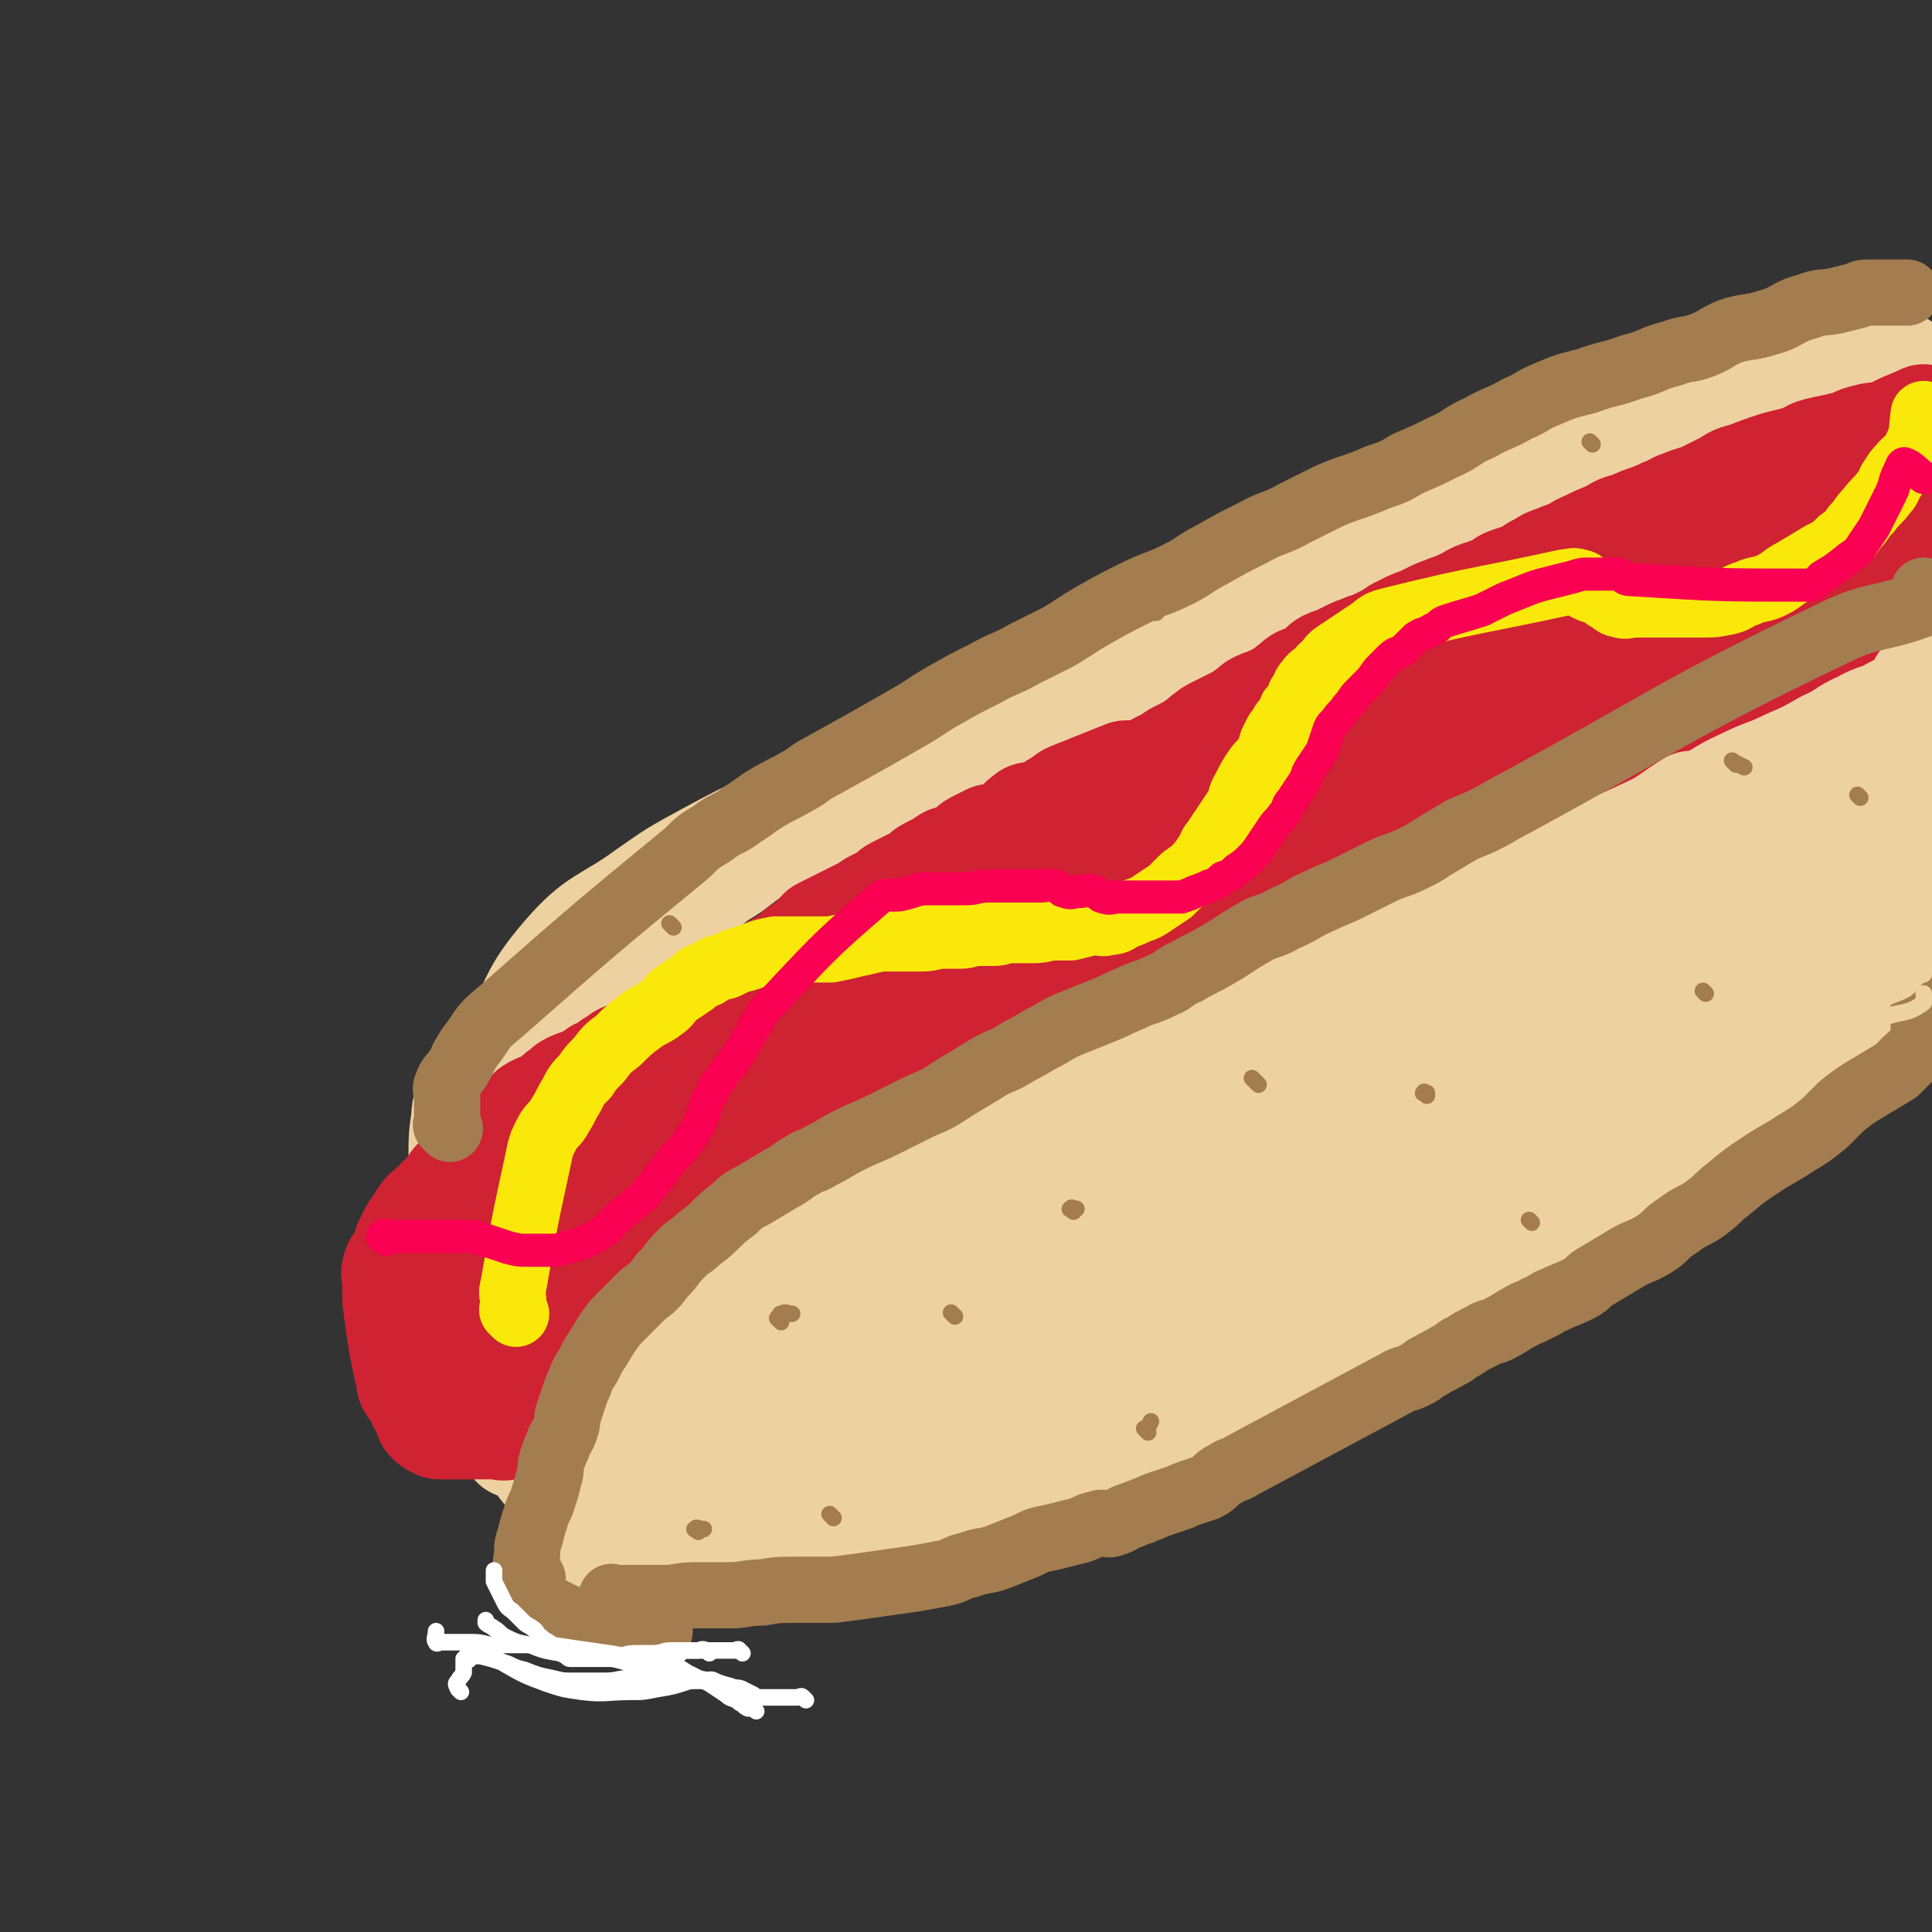 <svg viewBox='0 0 700 700' version='1.1' xmlns='http://www.w3.org/2000/svg' xmlns:xlink='http://www.w3.org/1999/xlink'><rect x="0" y="0" width="700" height="700" fill="#333333" stroke="none"/><g fill='none' stroke='rgb(238,209,160)' stroke-width='40' stroke-linecap='round' stroke-linejoin='round'><path d='M274,408c-1,-1 -1,-1 -1,-1 -1,-1 0,0 0,0 0,0 0,0 0,0 0,1 0,1 0,1 0,1 1,1 0,2 -1,1 -2,0 -3,2 -5,14 -5,15 -9,30 -2,9 -2,9 -4,19 -1,3 -1,3 -1,6 -1,3 0,4 -1,7 -1,3 -1,3 -2,6 0,2 0,3 0,5 0,4 0,4 0,8 0,4 -1,3 -1,7 0,3 0,4 0,7 0,5 0,5 -1,9 0,4 -1,4 -1,7 0,3 1,3 1,6 1,3 1,3 1,6 0,2 0,2 0,4 0,2 0,2 0,4 0,2 0,2 0,4 0,1 0,1 0,2 1,2 1,1 2,3 0,1 0,1 0,2 0,1 0,1 0,1 0,0 1,0 1,0 0,0 0,0 0,0 0,0 0,-1 0,-1 1,-2 1,-1 2,-3 '/><path d='M220,532c-1,-1 -1,-1 -1,-1 -1,-1 0,0 0,0 0,1 0,1 0,2 0,1 0,1 0,2 0,1 0,1 0,2 0,2 0,2 0,3 0,1 0,1 0,2 0,1 0,1 0,1 0,1 1,2 0,2 0,1 -1,0 -2,0 -1,0 -1,0 -2,0 -1,0 -1,0 -2,0 0,0 -1,0 -1,0 -5,-3 -5,-3 -9,-6 -1,-1 0,-1 0,-2 -1,-2 -1,-1 -3,-3 -1,-1 -1,-1 -2,-2 -2,-2 -1,-2 -3,-4 -1,-2 -2,-2 -3,-4 -1,-2 -1,-2 -2,-4 -1,-3 -2,-2 -3,-5 -1,-3 -1,-4 -2,-7 -1,-4 -2,-3 -3,-7 -2,-5 -1,-5 -3,-10 -1,-5 -2,-5 -3,-10 -3,-9 -3,-9 -5,-18 -2,-10 -1,-10 -2,-21 -1,-11 -1,-11 -1,-22 0,-8 0,-8 1,-15 0,-4 1,-4 2,-7 2,-6 2,-5 4,-11 '/><path d='M187,523c-1,-1 -1,-1 -1,-1 -4,-10 -4,-10 -7,-19 -1,-4 -1,-4 -2,-8 -3,-7 -3,-7 -6,-14 -1,-3 0,-3 -1,-6 -1,-4 -1,-3 -2,-7 -1,-4 -1,-5 -1,-9 0,-5 1,-5 2,-10 1,-3 1,-3 1,-7 0,-4 0,-4 0,-8 0,-4 0,-4 1,-7 0,-3 1,-2 1,-5 1,-3 0,-3 1,-6 1,-4 2,-4 3,-8 1,-3 1,-4 2,-7 1,-4 2,-4 3,-8 1,-4 1,-4 2,-8 1,-3 1,-3 3,-6 9,-16 7,-18 19,-32 12,-14 15,-12 30,-23 10,-7 10,-7 21,-13 13,-7 13,-7 26,-13 5,-3 5,-3 11,-5 17,-5 17,-4 34,-9 '/><path d='M193,496c-1,-1 -1,-1 -1,-1 -1,-1 -1,0 -2,0 -1,0 -1,0 -3,0 -1,0 -1,1 -2,0 -1,-1 -1,-2 -2,-4 -1,-4 -1,-4 -1,-8 1,-21 2,-21 4,-42 2,-13 1,-13 4,-25 1,-6 2,-6 5,-11 2,-4 2,-4 5,-8 2,-3 2,-3 4,-6 2,-3 1,-3 3,-6 1,-3 2,-2 3,-5 2,-3 2,-4 4,-7 9,-15 9,-15 19,-29 6,-8 7,-7 14,-15 2,-2 2,-3 4,-5 3,-3 3,-3 6,-5 5,-4 5,-3 10,-7 4,-3 4,-3 8,-6 4,-3 4,-2 8,-5 3,-2 3,-2 6,-4 3,-2 3,-2 6,-4 4,-2 4,-2 8,-4 5,-3 5,-3 11,-5 7,-3 8,-2 15,-5 7,-3 6,-3 13,-6 7,-3 7,-2 14,-5 8,-3 7,-3 15,-6 7,-3 7,-2 14,-5 7,-2 6,-3 13,-5 9,-3 10,-1 19,-4 7,-2 6,-3 13,-5 8,-2 8,0 16,-3 10,-3 10,-4 20,-9 '/><path d='M301,301c-1,-1 -1,-1 -1,-1 -1,-1 0,0 0,0 1,0 1,0 2,0 1,-1 1,-1 2,-2 2,-1 3,-1 5,-2 3,-1 3,-2 6,-3 4,-2 4,-2 9,-4 5,-2 5,-2 11,-4 4,-2 5,-1 9,-3 6,-2 6,-2 11,-5 5,-2 5,-2 10,-5 5,-2 5,-2 10,-5 4,-2 4,-3 8,-5 3,-2 4,-2 7,-4 4,-2 4,-2 8,-5 4,-3 4,-3 8,-6 3,-2 4,-1 7,-3 6,-3 5,-3 11,-6 3,-2 3,-1 6,-3 4,-2 4,-2 8,-4 5,-2 5,-2 10,-4 5,-2 5,-1 10,-4 4,-2 3,-3 7,-5 5,-3 5,-2 10,-4 6,-3 7,-2 13,-5 3,-1 3,-2 6,-3 4,-2 5,-1 9,-3 4,-2 4,-3 8,-4 4,-2 5,0 9,-2 3,-1 2,-2 5,-3 3,-2 3,-2 7,-4 3,-1 4,0 7,-2 4,-2 4,-3 8,-5 4,-2 4,-2 8,-4 3,-2 2,-2 5,-4 3,-2 3,-2 6,-4 2,-1 3,-1 5,-2 3,-1 3,-1 6,-3 2,-1 2,-1 4,-2 2,-1 2,-1 4,-2 2,-1 2,-2 4,-3 2,-1 2,0 4,-1 3,-1 3,-1 5,-2 14,-6 14,-7 28,-12 11,-4 12,-3 23,-7 2,-1 2,-2 4,-2 4,-1 4,1 8,0 4,-1 4,-2 8,-3 3,-1 3,0 6,0 2,0 2,0 3,0 2,0 2,0 3,0 2,0 2,0 3,0 2,0 2,0 3,0 2,1 1,1 3,2 2,1 2,1 4,2 2,1 3,0 3,2 1,6 0,7 0,13 '/></g>
<g fill='none' stroke='rgb(207,34,51)' stroke-width='40' stroke-linecap='round' stroke-linejoin='round'><path d='M216,495c-1,-1 -2,-1 -1,-1 0,-2 1,-2 2,-4 4,-10 2,-11 6,-21 9,-21 11,-20 21,-40 '/><path d='M221,516c-1,-1 -1,-1 -1,-1 -1,-1 0,0 0,0 -1,0 -1,0 -2,0 -1,0 -1,0 -2,0 -1,0 -1,0 -2,0 -1,-1 -1,-1 -2,-2 -2,-1 -2,-1 -4,-2 -2,-1 -1,-1 -3,-3 -1,-1 -1,-1 -3,-3 -1,-1 -2,-1 -3,-3 -1,-2 -2,-2 -2,-4 -1,-2 0,-2 0,-5 0,-2 0,-3 0,-5 0,-4 -1,-4 -1,-8 0,-5 0,-5 0,-10 0,-7 0,-7 1,-14 1,-5 2,-5 4,-10 3,-5 2,-6 6,-10 8,-7 9,-6 18,-12 '/><path d='M208,409c-1,-1 -1,-1 -1,-1 -1,-1 0,0 0,0 -1,1 -1,1 -2,2 -1,2 -2,1 -3,3 -1,2 -1,2 -2,4 -2,4 -2,3 -4,7 -2,4 -2,4 -3,8 -1,4 -1,4 -2,8 -1,3 -1,3 -1,6 -1,3 -1,3 -1,7 0,2 0,3 0,5 0,4 0,4 0,7 0,3 -1,3 0,5 0,2 1,1 2,3 1,2 1,2 2,4 1,2 1,2 2,3 1,2 1,2 3,3 2,2 2,2 4,3 1,1 2,1 3,2 2,1 1,2 3,2 2,1 2,0 4,0 2,0 2,0 3,0 3,0 3,0 5,0 5,0 5,1 9,1 '/><path d='M198,495c-1,-1 -1,-2 -1,-1 -1,0 0,1 0,2 0,0 0,1 0,1 0,1 0,1 0,2 0,1 0,1 0,2 0,0 0,0 0,0 2,0 2,0 3,0 2,0 2,0 4,0 1,0 1,0 2,0 2,0 2,0 3,0 1,0 0,1 1,1 1,0 2,0 3,0 2,0 2,0 4,0 3,0 3,0 5,0 5,0 5,0 9,-1 5,-1 6,-1 10,-4 7,-4 6,-5 12,-10 9,-7 9,-7 18,-15 '/><path d='M199,512c-1,-1 -1,-1 -1,-1 -1,-1 0,0 0,0 0,1 -1,1 0,2 1,1 1,1 3,1 2,0 3,0 5,0 5,0 5,0 9,-1 11,-2 11,-2 22,-5 11,-3 11,-3 21,-7 15,-5 15,-5 29,-11 9,-4 9,-4 17,-9 '/><path d='M234,514c-1,-1 -2,-1 -1,-1 1,-1 2,-1 4,-2 4,-1 3,-2 7,-3 5,-2 5,-2 11,-4 7,-3 7,-2 14,-5 7,-3 7,-4 14,-7 7,-4 8,-3 15,-7 12,-6 12,-6 24,-12 9,-5 10,-4 19,-9 9,-5 9,-5 18,-10 11,-6 11,-6 22,-12 11,-6 12,-6 23,-12 13,-7 12,-7 25,-14 11,-6 11,-5 22,-11 11,-5 11,-5 21,-11 '/><path d='M296,508c-1,-1 -1,-1 -1,-1 -1,-1 0,0 0,0 4,-3 5,-3 9,-6 5,-4 5,-5 10,-9 5,-4 6,-4 11,-8 6,-4 5,-5 11,-8 22,-12 22,-11 45,-22 8,-4 8,-4 16,-7 3,-2 4,-1 7,-3 4,-1 3,-2 7,-3 4,-2 5,-1 9,-3 4,-2 4,-3 8,-5 4,-3 5,-2 9,-5 18,-12 18,-12 36,-24 14,-9 13,-9 27,-18 5,-3 5,-3 10,-6 5,-3 5,-2 10,-5 6,-3 6,-4 12,-7 8,-4 9,-4 17,-8 7,-4 7,-4 14,-8 11,-6 11,-5 22,-11 9,-5 9,-6 18,-12 11,-7 11,-7 22,-13 10,-6 11,-6 21,-12 12,-7 12,-7 23,-14 '/><path d='M483,405c-1,-1 -1,-1 -1,-1 -1,-1 0,-1 0,-2 1,-1 1,-1 2,-2 2,-2 2,-2 5,-3 3,-2 3,-2 7,-4 7,-4 7,-3 14,-7 10,-5 10,-5 19,-11 9,-5 9,-5 17,-10 7,-4 7,-5 14,-9 9,-6 9,-5 18,-11 9,-5 8,-6 17,-11 9,-5 9,-5 19,-10 9,-5 9,-5 19,-9 9,-4 11,-1 19,-7 24,-17 23,-19 45,-38 '/><path d='M212,513c-1,-1 -1,-1 -1,-1 -1,-1 -2,0 -2,0 0,0 0,-1 0,-2 0,-1 0,-2 0,-3 -1,-2 -1,-2 -2,-4 -1,-2 -1,-3 -2,-5 -1,-3 -2,-2 -3,-5 -2,-3 -2,-3 -3,-6 -3,-10 -4,-10 -5,-20 -1,-8 -1,-8 0,-16 1,-5 2,-5 4,-10 1,-3 1,-3 2,-6 1,-3 1,-4 2,-7 1,-3 2,-2 3,-5 2,-4 2,-4 4,-8 1,-3 1,-3 3,-5 1,-2 2,-1 3,-3 1,-2 1,-2 2,-4 1,-2 2,-1 3,-3 2,-1 2,-1 3,-3 2,-1 1,-2 3,-3 2,-2 2,-2 4,-3 2,-2 3,-1 5,-3 3,-2 2,-3 5,-5 2,-2 3,-2 5,-4 3,-2 2,-2 5,-4 2,-2 2,-1 4,-3 2,-1 2,-1 3,-3 2,-1 2,-1 3,-3 2,-1 2,-1 3,-3 2,-1 1,-2 3,-3 2,-1 3,-1 5,-2 2,-1 2,-1 3,-2 2,-1 2,-1 3,-2 2,-1 2,-1 3,-2 2,-1 1,-1 3,-2 2,-1 2,-1 4,-2 2,-1 1,-2 3,-3 1,-1 2,-1 3,-2 2,-1 2,-1 3,-2 1,-1 1,-2 2,-3 2,-1 2,-1 4,-2 2,-1 2,-1 4,-2 2,-1 2,-1 4,-2 2,-1 2,-1 4,-2 2,-1 1,-1 3,-2 2,-1 2,-1 4,-2 2,-1 2,-2 4,-3 2,-1 2,-1 4,-2 2,-1 2,-1 4,-2 2,-1 2,-2 4,-3 2,-1 2,-1 4,-2 2,-1 1,-1 3,-2 1,0 2,0 3,0 2,-1 2,-1 3,-2 1,-1 1,-1 2,-2 1,-1 1,-1 3,-2 2,-1 2,-1 4,-2 1,0 2,0 3,0 2,-1 2,-1 4,-2 2,-1 2,-1 3,-2 2,-1 1,-2 3,-3 1,-1 1,-1 3,-1 2,0 2,1 4,0 2,-1 1,-2 3,-3 1,-1 2,-1 3,-2 2,-1 1,-1 3,-2 10,-4 10,-4 20,-8 1,0 2,0 3,0 2,0 2,0 3,0 2,0 2,0 3,-1 2,-1 1,-1 3,-2 2,-1 2,-1 4,-2 2,-1 1,-1 3,-2 2,-1 2,-1 4,-2 2,-1 2,-1 3,-2 2,-1 2,-2 4,-3 1,-1 1,-1 3,-2 2,-1 2,-1 4,-2 2,-1 2,-1 4,-2 2,-1 2,-1 3,-2 2,-1 2,-2 4,-3 2,-1 3,-1 5,-2 2,-1 2,-1 4,-2 2,-1 2,-2 4,-3 2,-2 2,-2 5,-3 2,-1 2,-1 4,-2 2,-1 1,-2 3,-3 2,-1 3,-1 5,-2 2,-1 2,-1 4,-2 2,-1 3,-1 5,-2 3,-1 3,-1 5,-2 2,-1 2,-1 4,-2 2,-1 1,-1 3,-2 2,-1 2,-1 4,-2 2,-1 3,-1 5,-2 2,-1 2,-1 4,-2 2,-1 3,-1 5,-2 3,-1 3,-1 5,-2 3,-1 3,-2 6,-3 3,-1 3,-1 6,-2 3,-1 2,-2 5,-3 3,-1 3,-1 6,-2 3,-1 2,-2 5,-3 3,-2 3,-2 6,-3 2,-1 3,-1 5,-2 3,-1 3,-2 6,-3 4,-2 4,-2 9,-4 3,-2 3,-2 7,-3 6,-3 6,-2 12,-5 4,-1 3,-2 7,-3 4,-2 4,-1 8,-3 4,-2 4,-2 8,-4 3,-2 3,-2 7,-3 5,-2 5,-2 11,-4 4,-1 4,-1 8,-2 4,-1 3,-2 7,-3 4,-1 5,-1 9,-2 5,-1 4,-2 9,-3 3,-1 4,0 7,-1 2,-1 2,-1 4,-2 4,-2 5,-2 9,-4 '/><path d='M615,281c-1,-1 -1,-2 -1,-1 -2,1 -2,2 -4,4 -12,9 -12,9 -25,17 -28,17 -28,17 -56,32 -29,16 -29,15 -58,30 -32,17 -32,16 -64,33 -27,15 -27,15 -53,31 -25,16 -24,16 -48,33 -22,16 -22,16 -44,32 -15,11 -15,11 -29,23 -5,4 -5,5 -10,9 -2,1 -5,3 -4,2 8,-8 12,-10 23,-20 26,-23 26,-24 52,-46 30,-25 29,-26 60,-49 33,-24 34,-23 69,-44 31,-19 32,-18 64,-35 27,-14 28,-13 55,-28 21,-11 21,-12 42,-24 16,-9 15,-10 31,-19 11,-6 12,-5 23,-10 3,-1 3,-1 5,-3 1,-1 3,-2 2,-2 -3,1 -5,2 -9,4 -23,10 -23,10 -46,21 -28,13 -28,14 -56,27 -29,13 -29,13 -58,26 -30,13 -30,12 -60,25 -26,12 -27,10 -51,25 -70,44 -105,71 -138,92 -12,7 23,-20 48,-36 62,-40 62,-41 127,-76 32,-17 33,-16 67,-29 47,-19 47,-16 94,-35 13,-5 13,-6 26,-13 5,-3 5,-3 9,-6 2,-1 4,-2 3,-2 -1,-1 -4,-1 -7,0 -29,10 -30,10 -58,23 -33,15 -32,16 -64,33 -37,20 -37,21 -74,40 -32,17 -32,16 -64,32 -26,13 -25,14 -51,27 -17,9 -18,9 -35,18 -12,7 -12,7 -24,14 -2,1 -2,1 -5,2 -1,0 -2,1 -3,0 -1,0 -1,-1 0,-2 5,-8 5,-8 11,-15 21,-22 20,-23 44,-42 29,-22 30,-21 61,-40 32,-20 32,-20 66,-38 33,-17 33,-17 68,-32 28,-12 28,-11 57,-21 20,-7 20,-5 40,-12 11,-4 11,-5 22,-10 7,-3 6,-3 13,-6 3,-1 3,-1 6,-2 0,0 1,0 1,0 -1,1 -2,1 -4,2 -22,12 -21,13 -43,25 -31,18 -31,18 -62,35 -33,18 -33,18 -67,35 -31,16 -31,16 -63,31 -28,13 -28,13 -57,26 -23,10 -24,10 -47,20 -11,4 -10,5 -21,9 -2,1 -2,0 -5,0 -1,0 -2,1 -2,0 3,-4 4,-5 9,-9 29,-23 28,-24 59,-44 33,-22 34,-22 69,-41 38,-20 38,-19 77,-37 37,-17 37,-16 74,-33 30,-14 30,-15 60,-29 27,-13 28,-12 55,-25 16,-8 16,-8 32,-16 6,-3 6,-3 12,-5 2,-1 2,-1 5,-1 1,0 2,-1 2,0 -4,8 -2,12 -11,18 -131,85 -134,82 -268,163 -1,1 -3,1 -2,0 57,-54 56,-58 118,-109 26,-21 27,-20 57,-35 48,-23 49,-20 98,-41 9,-4 9,-4 17,-9 0,0 0,0 0,0 0,1 0,1 0,2 0,3 0,3 0,5 0,11 4,12 0,22 -6,15 -7,16 -19,27 -14,14 -16,12 -33,24 -15,11 -16,10 -31,22 -17,13 -17,13 -33,27 -8,6 -8,6 -15,13 -2,1 -1,2 -3,3 0,0 0,0 0,0 9,-7 8,-8 17,-14 23,-17 23,-17 47,-32 21,-13 21,-13 42,-25 14,-8 17,-6 28,-16 3,-3 0,-4 0,-9 0,-1 0,-3 0,-2 0,5 1,7 0,13 -2,6 -2,7 -6,12 -7,8 -8,8 -17,15 -4,4 -4,4 -8,7 -5,3 -5,3 -10,6 -3,2 -3,2 -6,3 -1,0 -3,1 -3,0 1,-1 2,-2 5,-3 13,-6 13,-6 26,-11 9,-4 10,-3 19,-7 1,0 0,-1 0,-2 0,-1 0,-1 0,-2 0,0 0,0 0,0 0,0 0,-1 0,0 -6,6 -5,8 -12,14 -7,6 -9,4 -17,9 -7,3 -6,4 -13,7 -5,2 -6,1 -11,3 -2,1 -2,1 -4,2 -1,0 -1,0 -3,0 0,0 0,0 0,0 4,-3 4,-3 8,-6 11,-8 11,-8 22,-15 11,-7 12,-6 23,-13 4,-3 4,-4 7,-8 '/></g>
<g fill='none' stroke='rgb(238,209,160)' stroke-width='40' stroke-linecap='round' stroke-linejoin='round'><path d='M250,553c-1,-1 -1,-1 -1,-1 -1,-1 -1,0 -2,0 0,0 0,0 -1,0 0,0 0,0 0,0 -1,0 -1,0 -2,0 -2,-1 -2,-1 -3,-2 -1,-1 -1,-1 -2,-2 -1,-1 -2,-1 -3,-2 -1,0 -1,0 -1,-1 -1,-1 -1,-1 -2,-3 0,-1 0,-2 0,-3 1,-3 1,-2 2,-5 1,-3 1,-4 2,-7 1,-2 1,-2 2,-4 0,-1 -1,-2 0,-3 3,-5 4,-4 7,-9 '/><path d='M206,556c-1,-1 -1,-1 -1,-1 -1,-1 0,0 0,0 0,0 0,0 0,0 0,-1 0,-1 0,-2 0,-1 0,-1 0,-2 0,-1 0,-1 0,-2 0,-1 0,-1 0,-3 0,-1 -1,-2 0,-3 14,-17 13,-19 29,-34 5,-5 7,-2 13,-5 '/><path d='M217,549c-1,-1 -1,-1 -1,-1 -1,-1 0,-1 0,-1 0,-1 0,-1 0,-3 0,-1 0,-1 0,-2 0,-2 0,-2 0,-4 0,-1 0,-1 0,-3 0,-2 0,-2 0,-5 0,-2 -1,-3 0,-5 1,-3 2,-2 3,-5 2,-2 1,-3 3,-5 2,-3 2,-2 4,-5 2,-2 2,-2 4,-5 3,-3 2,-4 5,-7 4,-4 4,-4 8,-7 3,-3 4,-3 7,-6 3,-2 2,-3 5,-5 3,-3 3,-3 7,-5 6,-3 7,-2 13,-5 '/><path d='M241,551c-1,-1 -1,-1 -1,-1 -1,-1 0,-1 0,-2 0,0 0,-1 0,-1 0,-2 0,-2 1,-3 1,-2 2,-1 3,-3 1,-2 1,-3 2,-5 1,-2 2,-2 3,-4 1,-2 1,-2 2,-4 1,-2 1,-2 2,-4 0,-1 0,-1 0,-2 0,-2 -1,-2 0,-4 1,-2 2,-1 3,-3 1,-2 1,-2 2,-4 1,-2 1,-2 2,-4 1,-2 1,-2 2,-4 1,-3 2,-2 3,-5 1,-2 1,-2 2,-4 2,-2 2,-2 4,-4 2,-2 1,-3 3,-5 2,-3 2,-2 4,-5 2,-2 2,-2 4,-5 2,-3 2,-3 4,-6 2,-3 3,-2 5,-5 2,-2 2,-2 4,-5 2,-3 1,-4 4,-7 3,-3 4,-2 7,-5 5,-4 4,-5 9,-8 43,-27 43,-27 87,-53 13,-8 14,-7 27,-14 '/><path d='M322,452c-1,-1 -2,-1 -1,-1 0,-1 1,0 3,-1 2,-1 2,-1 4,-3 2,-1 2,-2 4,-3 3,-3 4,-2 7,-5 3,-3 3,-3 6,-6 4,-4 4,-4 9,-7 4,-3 5,-3 9,-6 5,-3 5,-3 9,-6 4,-3 4,-3 8,-6 4,-2 4,-2 8,-4 5,-3 5,-3 10,-6 4,-2 5,-2 9,-4 5,-2 4,-2 9,-4 4,-2 5,-1 9,-3 5,-2 5,-2 10,-5 6,-3 5,-3 11,-6 6,-3 7,-3 13,-6 44,-23 43,-24 87,-46 16,-8 16,-7 32,-14 9,-4 10,-3 19,-8 8,-4 8,-5 16,-10 '/><path d='M435,400c-1,-1 -1,-1 -1,-1 -1,-1 0,-1 0,-2 1,-1 1,-1 2,-2 2,-1 1,-2 3,-3 3,-2 4,-2 7,-4 6,-4 5,-5 11,-9 7,-6 7,-6 14,-11 10,-8 10,-8 21,-15 10,-7 10,-7 21,-13 9,-5 9,-6 18,-10 11,-5 11,-4 22,-9 9,-4 9,-4 18,-8 9,-4 10,-4 19,-8 13,-6 13,-6 25,-12 9,-4 8,-5 17,-9 8,-4 8,-3 16,-7 7,-3 7,-3 14,-7 7,-3 6,-4 13,-7 5,-3 6,-2 11,-5 4,-2 4,-2 8,-4 2,-1 2,-1 3,-3 1,-1 0,-3 0,-3 0,0 0,2 0,3 0,2 0,2 0,4 -3,12 -1,13 -7,23 -8,12 -11,10 -21,20 -10,10 -9,11 -20,20 -13,12 -13,12 -27,22 -18,13 -19,12 -38,23 -23,13 -24,12 -47,26 -26,16 -26,17 -52,33 -28,16 -28,16 -56,31 -21,11 -21,10 -43,20 -17,8 -17,7 -34,15 -9,4 -9,4 -18,8 -2,1 -2,1 -4,2 -1,0 -1,0 -2,0 0,0 0,0 0,0 2,0 2,1 3,0 14,-7 13,-8 27,-15 22,-12 23,-12 45,-24 27,-14 27,-15 54,-29 32,-16 32,-15 64,-31 27,-13 26,-14 53,-27 23,-11 24,-9 47,-20 18,-8 18,-8 35,-17 10,-5 10,-5 19,-11 6,-3 5,-4 11,-7 2,-1 5,-2 4,-2 -5,0 -8,0 -16,2 -18,4 -18,5 -35,10 -25,8 -25,7 -49,16 -25,9 -25,10 -49,21 -30,14 -30,14 -59,29 -31,16 -32,16 -62,34 -25,15 -24,15 -48,31 -16,11 -16,11 -32,22 -7,4 -6,5 -13,9 -1,1 -1,0 -3,0 0,0 0,0 0,0 9,-6 9,-6 18,-12 26,-15 26,-15 52,-30 28,-16 28,-17 57,-31 30,-15 31,-14 62,-28 26,-12 26,-11 52,-24 22,-11 21,-12 43,-24 15,-9 16,-8 31,-17 8,-5 8,-5 16,-11 3,-3 3,-3 6,-6 2,-2 2,-2 4,-4 0,0 0,-1 0,-1 -10,3 -10,3 -20,8 -22,10 -22,10 -44,22 -26,14 -25,15 -51,29 -28,16 -28,15 -56,31 -28,17 -28,17 -56,35 -26,17 -26,17 -52,34 -24,15 -23,16 -48,30 -9,5 -26,12 -20,8 34,-24 49,-35 101,-65 29,-17 30,-16 60,-30 28,-13 28,-11 56,-23 20,-9 20,-9 40,-18 19,-8 19,-8 38,-16 13,-5 12,-6 25,-11 7,-3 7,-3 14,-5 3,-1 3,-1 6,-2 2,0 4,-1 4,0 0,2 -1,3 -4,5 -19,14 -19,15 -40,27 -25,14 -26,12 -51,25 -31,17 -30,19 -61,35 -32,16 -33,14 -65,30 -28,14 -27,15 -54,31 -23,13 -22,13 -45,26 -13,7 -13,6 -26,13 -3,1 -2,2 -5,3 -1,1 -3,0 -3,0 0,-1 1,-1 3,-2 17,-10 17,-11 34,-20 31,-17 31,-17 63,-33 34,-17 34,-17 69,-33 34,-16 34,-16 69,-31 29,-12 30,-11 59,-23 20,-8 20,-8 39,-16 15,-6 14,-6 29,-12 12,-4 12,-4 24,-8 0,0 0,0 0,-1 0,0 0,0 0,0 -9,7 -8,8 -18,14 -16,9 -17,8 -33,16 -22,12 -22,12 -44,24 -19,11 -20,10 -39,21 -23,12 -23,12 -45,25 -16,10 -16,10 -32,21 -13,9 -12,10 -25,19 -6,5 -6,5 -12,9 -1,1 -1,1 -3,2 0,0 0,0 0,0 13,-8 12,-8 25,-16 20,-13 20,-14 41,-26 24,-15 24,-14 49,-28 24,-13 24,-13 48,-25 18,-9 18,-9 36,-18 12,-6 12,-6 25,-11 8,-4 9,-3 17,-7 4,-2 3,-2 7,-4 1,-1 4,-1 3,-1 -5,1 -8,0 -15,4 -65,35 -64,37 -128,74 -4,3 -4,3 -8,6 -2,1 -5,2 -5,2 0,0 2,-2 4,-3 13,-9 13,-9 27,-17 12,-8 12,-8 24,-15 12,-7 12,-7 24,-13 13,-6 14,-5 27,-11 5,-2 5,-3 10,-5 4,-2 4,-1 9,-2 2,0 3,0 5,0 1,0 1,0 2,0 1,0 1,0 1,0 0,0 -1,0 -2,0 -2,1 -1,2 -3,3 -5,4 -5,4 -11,8 -10,6 -10,5 -20,11 -9,5 -8,5 -17,10 -5,3 -6,3 -11,6 -7,4 -7,4 -14,8 -5,3 -5,3 -10,7 -4,3 -4,3 -8,6 -6,4 -6,4 -12,7 -6,3 -6,3 -12,5 -7,3 -8,3 -15,6 -3,1 -2,2 -5,3 -4,2 -4,2 -8,4 -4,2 -4,1 -8,3 -3,1 -3,1 -6,3 -4,2 -4,2 -7,4 -3,2 -3,3 -6,5 -5,3 -5,2 -10,5 -5,3 -5,4 -10,6 -7,3 -7,2 -14,5 -6,2 -6,3 -12,5 -6,3 -6,2 -12,5 -7,4 -6,5 -13,8 -8,4 -8,3 -16,6 -7,2 -7,2 -13,5 -5,2 -5,2 -10,4 -3,1 -3,2 -6,3 -5,2 -6,2 -11,4 -3,1 -2,2 -5,3 -6,2 -7,1 -13,3 -4,1 -3,1 -7,2 -5,2 -6,1 -11,3 -9,2 -9,2 -17,5 -6,2 -5,2 -11,4 -7,2 -7,2 -14,4 -6,2 -6,2 -13,3 -6,1 -6,1 -12,2 -6,1 -6,1 -12,1 -3,0 -8,2 -6,0 39,-44 40,-52 87,-93 13,-11 15,-8 32,-12 23,-6 24,-4 48,-7 7,-1 7,-1 14,-1 6,0 6,1 12,1 5,0 6,0 11,0 2,0 2,-1 3,0 1,0 2,1 2,2 0,1 -1,2 -2,3 -8,6 -8,7 -16,12 -16,10 -16,10 -32,18 -17,8 -17,8 -34,14 -19,6 -20,5 -39,10 -16,5 -16,5 -32,10 -14,4 -13,5 -27,9 -5,1 -5,1 -10,2 -2,1 -2,1 -5,1 -1,0 -2,0 -2,0 1,-1 2,-2 4,-3 22,-12 22,-13 45,-23 24,-10 25,-10 50,-17 29,-9 29,-6 58,-15 15,-5 15,-6 30,-12 11,-4 11,-3 22,-7 5,-1 4,-2 9,-3 2,-1 3,0 5,0 1,0 2,0 2,0 -1,2 -2,2 -5,4 -20,13 -19,14 -40,25 -20,11 -21,10 -42,19 -18,8 -18,8 -37,15 -17,6 -17,6 -34,12 -11,4 -11,3 -22,7 -3,1 -2,1 -5,2 -2,0 -5,1 -4,0 6,-6 8,-8 17,-15 12,-10 12,-10 25,-18 11,-6 11,-6 23,-10 7,-3 7,-2 15,-4 2,0 2,0 4,0 1,0 1,0 2,0 0,0 0,0 0,0 -2,2 -2,2 -4,4 -8,7 -8,7 -16,13 -9,6 -9,6 -18,11 -9,6 -10,5 -19,11 -9,5 -8,5 -17,10 -3,2 -4,1 -7,3 -3,1 -3,2 -6,3 -2,1 -2,1 -5,2 -2,1 -3,0 -5,1 -3,1 -2,1 -5,2 -21,7 -21,8 -43,14 -2,1 -2,0 -5,0 -1,0 -1,0 -3,0 -1,0 -1,0 -3,0 -1,0 -1,0 -2,0 -1,-1 -1,-1 -2,-2 -1,0 -1,0 -2,0 -1,0 -1,1 -2,0 0,0 1,-1 0,-2 -1,-1 -2,-1 -3,-2 -1,-1 -1,-1 -2,-2 0,-1 0,-1 0,-2 -1,-1 -1,-1 -2,-2 -1,-1 -1,-1 -1,-2 0,-1 0,-1 0,-2 0,-1 0,-1 0,-3 0,-2 0,-2 0,-4 1,-2 1,-2 2,-4 1,-3 1,-3 2,-6 1,-3 1,-3 2,-5 2,-4 2,-4 4,-7 2,-3 2,-3 4,-6 3,-4 2,-4 5,-8 3,-4 3,-3 6,-7 3,-4 2,-4 5,-8 2,-3 3,-2 5,-5 2,-3 2,-3 4,-6 2,-3 3,-2 5,-5 4,-4 3,-5 7,-9 3,-4 3,-4 7,-7 5,-4 5,-4 10,-8 5,-4 5,-4 9,-8 3,-2 2,-3 5,-5 6,-5 6,-5 12,-9 5,-4 5,-4 11,-7 6,-3 6,-3 12,-6 6,-3 7,-3 13,-6 9,-4 8,-4 17,-8 10,-4 10,-4 20,-7 9,-3 9,-2 18,-5 10,-3 9,-4 19,-7 7,-2 7,-1 14,-3 6,-2 6,-2 12,-4 4,-1 4,0 8,-1 '/></g>
<g fill='none' stroke='rgb(207,34,51)' stroke-width='40' stroke-linecap='round' stroke-linejoin='round'><path d='M207,432c-1,-1 -1,-2 -1,-1 -1,0 1,1 0,2 -1,1 -1,1 -3,2 -1,0 -1,0 -2,0 -1,0 -2,-1 -3,0 -1,0 0,1 -1,2 -1,1 -1,1 -2,2 0,1 0,1 0,2 -1,1 -1,1 -2,2 -1,1 0,2 -1,3 -1,3 -1,2 -2,5 -1,2 -1,2 -1,4 0,2 1,2 0,4 -1,3 -2,2 -3,5 -1,2 0,2 0,4 -1,3 -1,2 -2,5 0,2 0,3 0,5 0,3 0,3 0,5 0,2 0,2 0,3 0,2 0,2 0,3 0,1 0,1 0,2 0,1 0,1 0,2 0,1 0,1 0,2 0,1 0,1 0,1 0,1 0,2 0,2 1,1 1,0 2,0 2,0 2,-1 3,0 1,0 1,1 2,2 1,1 1,1 3,1 0,0 1,0 1,0 1,0 1,0 2,0 1,1 1,2 2,2 7,0 7,-1 15,-2 1,0 1,0 2,0 1,0 1,0 2,-1 5,-4 5,-4 10,-9 1,-1 1,-1 2,-2 1,-1 1,-1 2,-2 0,-1 0,-1 0,-2 0,0 1,0 1,0 '/><path d='M223,492c-1,-1 -1,-1 -1,-1 -1,-1 0,-1 0,-1 1,-2 1,-2 2,-4 3,-6 3,-6 7,-11 2,-3 2,-3 4,-6 2,-2 2,-2 3,-5 '/><path d='M239,420c-1,-1 -1,-1 -1,-1 -1,-1 0,0 0,0 -1,0 -1,0 -2,0 -1,0 -1,0 -2,0 -1,-1 -1,-1 -2,-2 -1,0 -1,0 -2,0 -1,0 -1,-1 -2,-1 -1,0 -1,0 -2,0 -1,0 -1,0 -3,0 -1,0 -1,0 -3,0 -2,0 -2,0 -4,0 -2,1 -2,1 -4,2 -2,1 -2,2 -4,3 -2,2 -2,2 -4,3 -2,1 -3,1 -5,2 -2,2 -2,2 -4,4 -2,2 -2,2 -4,4 -2,3 -2,3 -5,5 -2,2 -3,2 -5,4 -2,2 -2,3 -4,5 -2,3 -2,2 -4,5 -2,2 -1,2 -3,4 -1,2 -1,2 -3,4 -1,2 -2,2 -3,4 -1,2 -1,2 -2,4 -1,2 0,2 -1,4 -1,2 -1,2 -2,4 0,1 0,2 0,3 0,2 0,2 0,3 0,2 0,2 0,3 0,2 0,2 0,4 0,1 0,1 0,2 0,2 0,2 0,3 0,2 0,2 0,3 0,1 0,1 0,1 1,1 1,1 2,2 1,1 1,1 2,2 1,0 1,0 2,0 1,0 1,0 2,0 2,0 2,0 3,0 2,0 2,0 4,0 2,0 2,0 3,0 18,-3 18,-2 35,-7 3,-1 3,-2 6,-4 2,-1 2,-1 4,-3 1,-1 1,-1 2,-2 1,-1 2,-2 2,-2 0,0 -1,1 -2,2 -1,1 -1,2 -2,3 -1,2 -1,2 -3,3 -2,2 -2,2 -4,4 -1,1 -2,1 -3,2 -2,1 -2,1 -4,3 -3,2 -2,2 -5,4 -3,2 -3,2 -6,3 -4,2 -5,2 -9,4 -2,1 -2,2 -4,3 -2,1 -2,0 -5,0 -2,0 -2,0 -4,0 -1,0 -1,0 -3,0 -2,0 -2,0 -4,0 -1,0 -1,0 -3,0 -2,0 -2,0 -4,0 -1,0 -1,0 -2,0 -2,-1 -2,-1 -3,-2 -1,-1 0,-1 0,-2 -1,-2 -1,-1 -2,-3 -1,-1 -1,-1 -1,-2 0,-1 0,-1 0,-3 0,-2 0,-2 0,-4 0,-2 0,-2 0,-5 0,-2 0,-2 0,-5 0,-2 0,-3 0,-5 1,-4 1,-4 2,-7 1,-3 1,-3 2,-6 1,-4 1,-4 3,-7 2,-4 2,-3 4,-7 2,-3 1,-3 3,-6 2,-4 2,-4 5,-8 3,-4 3,-4 6,-8 3,-3 3,-3 6,-6 3,-3 3,-3 6,-6 4,-3 4,-3 7,-7 3,-3 3,-3 6,-6 3,-3 3,-3 6,-5 3,-2 3,-1 6,-3 2,-1 1,-2 3,-3 1,-1 1,-1 3,-2 1,0 1,0 2,0 0,0 0,0 0,0 -1,3 -1,3 -3,6 -1,1 -1,1 -3,2 -1,1 -1,1 -3,2 -1,1 -2,0 -3,1 -3,1 -2,2 -5,3 -2,1 -3,1 -5,2 -3,2 -3,2 -6,4 -3,2 -4,2 -7,4 -4,3 -4,3 -8,6 -3,2 -3,2 -6,5 -4,3 -4,3 -7,7 -2,2 -2,2 -4,5 -2,3 -2,4 -4,7 -1,3 -2,2 -3,5 -1,2 -1,2 -2,5 0,2 0,3 0,5 -1,3 -1,3 -2,6 0,3 0,3 0,6 0,2 0,2 0,4 0,3 0,3 0,5 0,2 0,2 0,3 0,2 0,2 0,3 0,1 0,1 0,2 0,1 0,2 0,2 1,1 1,0 2,0 1,0 1,0 2,0 1,0 1,0 2,0 2,0 2,0 3,0 2,1 1,1 3,2 1,0 2,0 3,0 2,0 2,0 3,0 3,1 2,1 5,2 1,0 2,0 3,0 2,0 2,0 3,0 1,0 1,0 2,0 1,0 1,0 2,0 1,0 1,0 2,0 0,0 0,1 0,1 0,0 0,0 0,0 0,1 0,1 0,2 0,1 1,2 0,2 -1,1 -1,0 -3,0 -1,0 -1,0 -3,0 -2,0 -2,0 -4,0 -2,0 -3,0 -5,0 -3,0 -3,1 -6,1 -2,0 -2,0 -4,0 -2,0 -2,0 -4,0 -1,0 -2,1 -3,0 -1,0 -1,-1 -2,-2 -1,-1 -1,-1 -2,-3 -1,-1 -2,-1 -2,-3 -3,-14 -3,-14 -5,-29 0,-1 0,-1 0,-3 0,-2 0,-2 0,-4 0,-2 -1,-2 0,-4 0,-2 1,-1 2,-3 1,-1 1,-1 2,-3 0,-1 0,-2 0,-3 1,-2 1,-2 2,-4 1,-2 1,-1 2,-3 1,-1 1,-2 2,-3 1,-2 2,-1 3,-3 2,-1 2,-1 3,-3 2,-1 2,-1 3,-3 2,-2 1,-2 3,-4 2,-2 2,-2 4,-4 2,-2 1,-2 3,-4 2,-2 2,-2 4,-4 2,-2 2,-1 4,-3 2,-1 2,-1 4,-3 2,-1 2,-1 4,-3 2,-2 2,-2 4,-4 3,-2 3,-1 6,-3 2,-1 2,-1 4,-3 2,-1 2,-2 4,-3 2,-1 3,-1 5,-2 3,-1 3,-1 5,-3 3,-1 3,-1 5,-3 3,-1 2,-2 5,-3 2,-1 3,-1 5,-2 3,-1 3,-1 6,-3 4,-2 4,-3 8,-5 5,-3 5,-2 10,-5 4,-2 4,-2 8,-4 6,-3 6,-3 13,-6 4,-2 4,-1 8,-3 5,-2 5,-2 9,-4 4,-2 4,-2 8,-4 4,-2 4,-2 8,-4 2,-1 3,-1 5,-2 6,-2 6,-2 11,-5 '/></g>
<g fill='none' stroke='rgb(238,209,160)' stroke-width='40' stroke-linecap='round' stroke-linejoin='round'><path d='M214,561c-1,-1 -1,-1 -1,-1 -1,-1 0,0 0,0 0,-1 0,-1 0,-2 0,-1 0,-1 0,-3 0,-1 0,-1 0,-3 0,-2 0,-2 0,-4 0,-1 0,-1 0,-3 0,-1 0,-1 0,-3 0,-2 0,-2 0,-4 0,-2 0,-2 0,-4 0,-2 0,-2 0,-5 0,-1 0,-1 0,-3 0,-2 0,-2 0,-4 1,-2 1,-2 2,-4 1,-2 2,-1 2,-3 1,-2 0,-2 0,-4 0,-2 -1,-2 0,-4 0,-2 1,-1 2,-3 0,-1 0,-1 0,-2 1,-2 2,-1 3,-3 1,-1 1,-1 2,-2 1,-1 1,-2 2,-3 1,-2 2,-1 3,-3 1,-1 1,-2 2,-3 1,-1 2,-1 3,-2 1,-1 1,-2 2,-3 1,-2 1,-2 3,-3 2,-2 2,-1 4,-3 2,-1 1,-2 3,-3 2,-2 2,-1 4,-3 2,-2 2,-2 4,-4 2,-2 2,-2 5,-4 2,-2 2,-1 4,-3 3,-2 3,-2 5,-4 3,-2 2,-2 5,-4 2,-2 3,-1 5,-3 3,-1 3,-1 5,-3 3,-2 2,-2 5,-4 3,-1 3,-1 6,-2 4,-2 4,-2 7,-4 3,-1 2,-2 5,-3 3,-2 3,-1 6,-3 3,-1 2,-2 5,-3 2,-1 3,-1 5,-2 5,-2 5,-3 10,-5 3,-1 3,-1 6,-2 3,-1 2,-2 5,-3 3,-2 3,-1 6,-3 3,-1 3,-2 6,-3 3,-1 3,-1 6,-2 4,-1 4,-1 7,-3 4,-1 3,-2 7,-3 4,-2 4,-2 9,-3 3,-1 4,-1 7,-2 36,-13 36,-12 72,-26 9,-3 9,-4 18,-8 8,-3 8,-3 17,-6 9,-3 9,-3 18,-6 7,-2 6,-3 13,-5 10,-4 10,-4 20,-7 8,-2 8,-2 16,-4 8,-3 8,-4 16,-6 9,-3 9,-2 18,-4 '/></g>
<g fill='none' stroke='rgb(163,125,79)' stroke-width='24' stroke-linecap='round' stroke-linejoin='round'><path d='M223,580c-1,-1 -1,-1 -1,-1 -1,-1 0,0 0,0 0,0 1,0 1,0 2,0 2,0 3,0 3,0 3,0 5,0 5,0 5,0 9,0 6,0 6,-1 12,-1 6,0 6,0 12,0 6,0 6,-1 12,-1 6,-1 6,-1 13,-1 6,0 7,0 13,0 8,-1 8,-1 15,-2 7,-1 7,-1 14,-2 6,-1 6,-1 11,-2 5,-1 4,-2 9,-3 5,-2 6,-1 11,-3 5,-2 5,-2 10,-4 4,-2 4,-2 9,-3 4,-1 4,-1 8,-2 5,-1 4,-2 9,-3 2,-1 3,1 5,0 4,-1 3,-2 7,-3 2,-1 3,-1 5,-2 3,-1 2,-1 5,-2 3,-1 3,-1 6,-2 3,-1 2,-1 5,-2 3,-1 3,-1 6,-2 4,-2 3,-3 7,-5 3,-2 3,-1 6,-3 28,-15 28,-15 56,-30 3,-2 4,-1 7,-3 3,-1 2,-2 5,-3 3,-2 4,-2 7,-4 3,-1 2,-2 5,-3 3,-2 3,-2 7,-4 3,-2 4,-1 7,-3 4,-2 3,-2 7,-4 3,-2 3,-1 6,-3 3,-1 3,-2 6,-3 4,-2 5,-2 9,-4 4,-2 3,-3 7,-5 5,-3 5,-3 10,-6 5,-3 5,-2 10,-5 5,-3 4,-4 9,-7 5,-4 6,-3 11,-7 4,-3 3,-3 7,-6 6,-5 6,-5 12,-9 6,-4 7,-4 13,-8 5,-3 5,-3 10,-7 3,-3 3,-3 6,-6 5,-4 5,-4 10,-7 5,-3 5,-3 10,-6 2,-2 2,-2 4,-4 3,-3 4,-2 6,-5 1,-2 0,-3 0,-6 0,-2 0,-2 0,-4 0,-2 0,-2 0,-5 '/><path d='M239,591c-1,-1 -1,-1 -1,-1 -1,-1 -1,0 -2,0 -1,0 -1,0 -2,0 -6,-1 -5,-1 -11,-2 -5,-1 -5,-1 -10,-1 -2,0 -3,0 -5,0 -3,-1 -3,-1 -5,-2 -2,-1 -2,-1 -4,-2 -2,-1 -2,-1 -4,-3 -1,-2 -1,-2 -2,-4 0,-2 0,-2 0,-4 -1,-2 -2,-2 -2,-4 -1,-2 0,-3 0,-5 0,-3 0,-3 1,-6 1,-4 1,-4 2,-7 1,-4 2,-4 3,-8 1,-3 1,-3 2,-7 1,-3 0,-3 1,-6 1,-3 1,-3 2,-5 1,-4 2,-3 3,-7 1,-2 0,-3 1,-5 1,-3 1,-3 2,-6 1,-3 1,-3 2,-5 1,-3 1,-3 3,-6 2,-4 2,-4 4,-7 3,-5 3,-5 6,-9 5,-5 5,-5 10,-10 4,-3 4,-3 7,-7 4,-4 3,-4 7,-8 3,-3 3,-2 6,-5 7,-5 6,-6 13,-11 3,-3 3,-3 7,-5 5,-3 5,-3 10,-6 4,-2 4,-3 8,-5 3,-2 3,-1 6,-3 6,-3 5,-3 11,-6 6,-3 7,-3 13,-6 6,-3 6,-3 12,-6 7,-3 7,-3 13,-7 5,-3 5,-3 10,-6 6,-4 7,-3 13,-7 6,-3 5,-3 11,-6 5,-3 5,-3 10,-5 5,-2 5,-2 10,-4 5,-2 4,-2 9,-4 6,-3 6,-2 12,-5 5,-2 4,-3 9,-5 5,-3 6,-3 11,-6 7,-4 6,-4 13,-8 5,-3 6,-2 11,-5 7,-3 7,-4 14,-7 4,-2 5,-2 9,-4 6,-3 6,-3 12,-6 6,-3 6,-2 12,-5 4,-2 4,-2 7,-4 5,-3 5,-3 10,-6 4,-2 5,-2 9,-4 6,-3 5,-3 11,-6 57,-31 56,-33 114,-61 16,-8 17,-5 33,-11 1,0 1,-1 1,-2 0,-1 0,-1 0,-3 0,0 0,0 0,0 '/><path d='M163,409c-1,-1 -1,-1 -1,-1 -1,-1 0,0 0,0 0,-1 0,-1 0,-2 0,-1 0,-1 0,-2 0,-1 0,-1 0,-2 0,-1 0,-1 0,-2 0,-1 0,-1 0,-3 0,-2 -1,-2 0,-4 1,-3 2,-3 4,-6 3,-5 2,-5 6,-10 4,-6 4,-6 10,-11 33,-29 33,-29 67,-57 4,-4 4,-4 9,-7 5,-4 6,-3 11,-7 5,-3 4,-3 9,-6 5,-3 6,-3 11,-6 4,-2 4,-3 8,-5 9,-5 9,-5 18,-10 7,-4 7,-4 14,-8 7,-4 6,-4 13,-8 7,-4 7,-4 15,-8 7,-4 7,-3 14,-7 6,-3 6,-3 12,-6 7,-4 6,-4 13,-8 7,-4 7,-4 15,-8 8,-4 8,-3 16,-7 6,-3 6,-4 12,-7 7,-4 7,-4 15,-8 7,-4 8,-3 15,-7 6,-3 6,-3 12,-6 9,-4 9,-3 18,-7 6,-2 6,-2 11,-5 7,-3 7,-3 13,-6 7,-3 6,-4 13,-7 7,-4 7,-3 14,-7 5,-2 5,-3 10,-5 7,-3 7,-3 15,-5 8,-3 8,-2 16,-5 8,-2 7,-3 15,-5 5,-2 6,-1 11,-3 5,-2 5,-3 10,-5 6,-2 7,-1 13,-3 8,-2 7,-4 15,-6 5,-2 5,-1 10,-2 4,-1 4,-1 8,-2 2,-1 2,-1 5,-1 2,0 3,0 5,0 3,0 3,0 5,0 2,0 2,0 3,0 '/></g>
<g fill='none' stroke='rgb(250,232,11)' stroke-width='24' stroke-linecap='round' stroke-linejoin='round'><path d='M187,476c-1,-1 -1,-1 -1,-1 -1,-1 0,0 0,0 0,0 0,0 0,0 0,-1 0,-1 0,-3 0,-3 -1,-3 0,-6 4,-23 4,-23 9,-46 1,-5 1,-5 3,-9 2,-4 3,-3 5,-7 2,-3 2,-4 4,-7 2,-4 2,-4 5,-7 2,-3 2,-3 5,-6 3,-4 3,-4 7,-7 4,-4 4,-4 8,-7 4,-3 4,-2 8,-5 3,-2 2,-3 5,-5 3,-2 3,-2 6,-4 2,-2 2,-2 5,-3 3,-2 3,-2 7,-3 4,-2 4,-2 8,-3 5,-2 5,-2 10,-3 2,0 3,0 5,0 3,0 3,0 5,0 3,0 3,0 5,0 3,0 3,0 5,0 5,-1 5,-1 9,-2 5,-1 4,-1 9,-2 4,0 5,0 9,0 3,0 3,0 6,0 4,0 4,-1 8,-1 3,0 3,0 6,0 3,0 3,-1 6,-1 3,0 3,0 6,0 3,0 3,-1 6,-1 4,0 4,0 8,0 5,0 4,-1 9,-1 2,0 3,0 5,0 4,-1 4,-1 8,-2 3,0 3,1 6,0 3,0 3,-1 5,-2 3,-1 3,-1 5,-2 3,-1 3,-1 6,-3 3,-2 3,-2 6,-4 2,-2 2,-2 4,-4 2,-2 3,-2 5,-4 2,-2 2,-2 4,-5 2,-2 1,-3 3,-5 4,-6 4,-6 8,-12 2,-3 1,-4 3,-7 2,-4 2,-4 4,-7 2,-3 2,-2 4,-5 2,-3 1,-4 3,-7 1,-3 2,-2 3,-5 2,-2 2,-2 3,-5 2,-2 2,-2 3,-5 2,-2 1,-3 3,-5 2,-3 3,-2 5,-5 3,-2 2,-3 5,-5 3,-2 3,-2 6,-4 3,-2 3,-2 6,-4 3,-2 3,-3 7,-4 32,-8 32,-7 64,-14 2,0 3,-1 5,0 2,0 1,1 3,2 2,1 3,1 5,2 2,1 1,1 3,2 2,1 2,2 4,2 2,1 3,0 5,0 3,0 3,0 6,0 3,0 3,0 5,0 4,0 4,0 8,0 3,0 3,0 5,0 5,0 5,0 10,-1 4,-1 3,-2 7,-3 4,-2 5,-1 9,-3 4,-2 4,-3 8,-5 5,-3 5,-3 10,-6 4,-2 4,-2 7,-5 3,-2 3,-2 5,-5 3,-3 2,-3 5,-6 3,-4 3,-3 6,-7 2,-2 1,-3 3,-5 1,-2 1,-2 3,-4 2,-3 4,-2 5,-6 3,-6 2,-6 3,-13 '/></g>
<g fill='none' stroke='rgb(249,0,82)' stroke-width='12' stroke-linecap='round' stroke-linejoin='round'><path d='M140,449c-1,-1 -2,-1 -1,-1 0,-1 1,0 2,0 1,0 1,0 2,0 2,0 2,0 3,0 2,0 2,0 3,0 2,0 2,0 4,0 2,0 2,0 4,0 3,0 3,0 5,0 2,0 2,0 4,0 3,0 3,0 5,0 4,1 4,1 7,2 3,1 3,1 6,2 4,1 4,1 8,1 3,0 4,0 7,0 3,0 3,0 6,-1 4,-1 4,-1 7,-2 4,-2 4,-2 7,-4 3,-2 2,-3 5,-5 3,-3 3,-2 6,-5 3,-2 3,-2 5,-5 2,-2 2,-2 4,-5 2,-2 2,-3 4,-5 3,-4 3,-3 6,-7 2,-3 2,-3 4,-6 1,-2 1,-3 2,-5 1,-4 1,-4 3,-7 1,-3 1,-3 3,-5 2,-4 3,-3 5,-7 3,-4 3,-4 5,-8 2,-2 1,-3 3,-5 2,-3 1,-3 4,-6 19,-20 19,-21 40,-39 3,-3 5,-1 9,-2 4,-1 3,-1 7,-2 2,0 3,0 5,0 3,0 3,0 6,0 3,0 3,0 5,0 4,0 4,-1 8,-1 3,0 3,0 6,0 3,0 3,0 6,0 4,0 4,0 7,0 3,0 3,-1 5,0 2,0 2,2 4,2 2,1 3,0 5,0 3,0 3,-1 5,0 2,0 2,2 4,2 2,1 3,0 5,0 2,0 2,0 4,0 3,0 3,0 5,0 2,0 2,0 4,0 3,0 3,0 5,0 3,0 3,0 5,0 3,-1 3,-1 5,-2 3,-1 3,-1 5,-2 3,-1 3,-1 5,-3 3,-1 3,-1 5,-3 3,-2 3,-2 5,-4 2,-2 2,-2 4,-5 2,-3 2,-3 4,-6 2,-3 2,-2 4,-5 2,-2 1,-3 3,-5 2,-3 2,-3 4,-6 2,-3 1,-3 3,-6 2,-3 2,-3 4,-6 1,-3 1,-3 2,-6 1,-3 1,-3 3,-5 2,-3 2,-2 4,-5 2,-2 2,-3 4,-5 2,-2 2,-2 4,-4 2,-2 2,-3 4,-5 2,-2 2,-2 4,-4 2,-2 3,-1 5,-3 2,-2 2,-2 4,-4 3,-2 3,-1 6,-3 3,-1 2,-2 5,-3 6,-2 7,-2 13,-4 4,-2 4,-2 8,-4 5,-2 5,-2 10,-4 3,-1 3,-1 7,-2 4,-1 4,-1 8,-2 3,-1 3,-1 6,-1 2,0 3,0 5,0 3,0 3,0 5,0 3,1 2,2 5,2 32,2 32,2 64,2 3,0 3,-1 5,-3 5,-3 5,-3 10,-7 3,-2 3,-2 5,-5 2,-3 2,-3 4,-6 3,-6 3,-6 6,-12 2,-4 1,-4 3,-8 1,-2 1,-3 2,-3 3,1 4,3 7,5 '/></g>
<g fill='none' stroke='rgb(163,125,79)' stroke-width='6' stroke-linecap='round' stroke-linejoin='round'><path d='M253,555c-1,-1 -2,-1 -1,-1 0,-1 1,0 3,0 '/><path d='M283,479c-1,-1 -1,-1 -1,-1 -1,-1 0,0 0,0 1,-1 0,-2 1,-2 2,-1 2,0 4,0 '/><path d='M302,550c-1,-1 -1,-1 -1,-1 -1,-1 0,0 0,0 '/><path d='M346,477c-1,-1 -1,-1 -1,-1 -1,-1 0,0 0,0 0,0 0,0 0,0 0,0 0,0 0,0 '/><path d='M389,439c-1,-1 -2,-1 -1,-1 0,-1 1,0 2,0 '/><path d='M416,519c-1,-1 -1,-1 -1,-1 -1,-1 0,0 0,0 1,-1 1,-1 2,-3 '/><path d='M455,392c-1,-1 -2,-2 -1,-1 0,0 1,1 2,2 '/><path d='M517,397c-1,-1 -2,-1 -1,-1 0,-1 0,0 1,0 '/><path d='M555,443c-1,-1 -1,-1 -1,-1 '/><path d='M618,360c-1,-1 -1,-1 -1,-1 '/><path d='M629,277c-1,-1 -1,-1 -1,-1 -1,-1 0,0 0,0 2,1 2,1 4,2 '/><path d='M674,289c-1,-1 -1,-1 -1,-1 '/><path d='M244,336c-1,-1 -1,-1 -1,-1 -1,-1 0,0 0,0 0,0 0,0 0,0 '/><path d='M327,268c-1,-1 -1,-1 -1,-1 -1,-1 0,0 0,0 -1,0 -1,0 -2,0 '/><path d='M414,223c-1,-1 -2,-1 -1,-1 0,-1 0,0 1,0 2,0 3,0 5,0 '/><path d='M494,182c-1,-1 -2,-1 -1,-1 1,-1 2,0 4,0 2,0 2,0 4,0 '/><path d='M577,161c-1,-1 -1,-1 -1,-1 '/><path d='M624,122c-1,-1 -1,-1 -1,-1 -1,-1 0,0 0,0 2,2 2,2 3,4 '/></g>
<g fill='none' stroke='rgb(255,255,255)' stroke-width='6' stroke-linecap='round' stroke-linejoin='round'><path d='M292,616c-1,-1 -1,-1 -1,-1 -1,-1 -1,0 -2,0 -1,0 -1,0 -2,0 -1,0 -1,0 -2,0 -1,0 -1,0 -2,0 0,0 0,0 -1,0 -1,0 -1,0 -3,0 -1,0 -2,0 -3,0 -2,0 -2,0 -3,-1 -2,-1 -2,-1 -4,-2 -2,-1 -2,0 -4,-1 -4,-1 -3,-1 -7,-2 -6,-1 -6,-1 -12,-1 -8,0 -9,0 -17,0 -5,0 -5,1 -10,1 -5,0 -6,0 -11,0 -4,0 -4,0 -8,-1 -5,-1 -5,-1 -10,-3 -5,-1 -4,-2 -9,-3 -3,-1 -3,-1 -7,-2 -2,0 -2,0 -5,0 0,0 0,0 0,0 '/><path d='M274,620c-1,-1 -1,-1 -1,-1 -1,-1 0,0 0,0 -1,0 -1,0 -2,0 -2,-1 -1,-1 -3,-2 -2,-2 -3,-1 -5,-3 -3,-2 -3,-2 -6,-4 -4,-2 -4,-2 -8,-4 -3,-2 -3,-2 -7,-3 -24,-5 -24,-4 -48,-8 0,0 0,0 0,0 '/><path d='M260,610c-1,-1 -1,-1 -1,-1 -2,-1 -2,0 -3,0 -1,0 -1,0 -2,0 -1,0 -1,0 -2,0 -1,0 -1,0 -3,0 -2,0 -2,0 -4,0 -3,-1 -3,-1 -6,-2 -3,-1 -4,-1 -7,-2 -3,-1 -3,-2 -6,-3 -4,-1 -4,-1 -8,-2 -3,-1 -3,-1 -6,-2 -5,-1 -5,0 -10,-1 -5,0 -4,-1 -9,-1 -6,0 -7,0 -13,0 -5,0 -4,-1 -9,-1 -3,0 -3,0 -6,0 -2,0 -2,0 -5,0 -1,0 -2,1 -2,0 -1,-1 0,-2 0,-4 '/><path d='M167,613c-1,-1 -1,-1 -1,-1 -1,-2 -1,-2 0,-3 1,-2 1,-1 2,-3 0,-1 0,-1 0,-3 0,-1 0,-1 0,-2 1,0 2,1 2,0 1,0 0,-1 0,-2 1,0 1,0 2,0 0,0 0,0 0,0 0,0 -1,0 0,0 0,-1 1,0 3,0 1,0 1,0 2,0 3,2 3,2 6,4 7,4 7,4 15,7 6,2 6,2 13,3 8,1 9,0 17,0 5,0 5,0 10,-1 6,-1 6,-1 12,-3 '/><path d='M269,599c-1,-1 -1,-1 -1,-1 -1,-1 0,0 0,0 0,0 0,0 0,0 0,0 0,0 0,0 -1,-1 -1,0 -1,0 -1,0 -1,0 -2,0 0,0 0,0 -1,0 -1,0 -1,0 -3,0 -1,0 -1,0 -2,0 -1,0 -1,0 -3,0 -1,0 -1,0 -3,0 -2,0 -2,0 -5,0 -2,0 -3,0 -5,0 -3,0 -3,1 -6,1 -3,0 -3,0 -6,0 -5,0 -4,1 -9,1 -4,0 -5,0 -9,0 -5,0 -5,0 -10,-1 -6,-1 -6,-1 -11,-3 -5,-1 -5,-1 -9,-3 -2,-1 -2,-2 -4,-3 -1,-1 -2,-1 -3,-2 0,0 0,0 0,-1 '/><path d='M257,599c-1,-1 -1,-1 -1,-1 -2,-1 -2,0 -3,0 -1,0 -1,0 -2,0 -1,0 -2,0 -3,0 -2,1 -1,1 -3,2 -1,1 -1,1 -3,1 -2,0 -2,0 -4,0 -2,0 -2,0 -4,0 -2,0 -2,0 -5,0 -1,0 -1,0 -3,0 -2,0 -2,0 -4,0 -2,0 -2,0 -4,0 -2,0 -2,0 -4,0 -1,0 -1,0 -3,0 -2,0 -2,0 -4,0 -1,0 -1,0 -2,-1 -2,-1 -2,-1 -3,-2 -1,-1 -1,-1 -2,-2 -2,-2 -2,-1 -4,-3 -2,-1 -1,-2 -3,-3 -1,-1 -2,-1 -3,-2 -2,-2 -2,-2 -4,-4 -1,-1 -2,-1 -3,-3 -1,-2 -1,-2 -2,-4 -1,-2 -1,-2 -2,-4 0,-2 0,-2 0,-4 0,0 0,0 0,0 '/></g>
<g fill='none' stroke='rgb(238,209,160)' stroke-width='6' stroke-linecap='round' stroke-linejoin='round'><path d='M697,353c-1,-1 -1,-1 -1,-1 -1,-1 0,0 0,0 -2,0 -2,0 -5,0 -1,0 -1,0 -3,0 -1,0 -1,0 -2,0 -1,0 -1,0 -2,0 -2,1 -1,1 -3,2 -1,0 -2,0 -3,0 -2,1 -1,2 -3,2 -2,1 -5,0 -4,0 1,-1 4,-2 8,-3 9,-3 9,-3 18,-6 '/><path d='M658,367c-1,-1 -1,-1 -1,-1 -1,-1 0,0 0,0 0,0 0,1 0,1 1,0 1,0 2,0 4,-1 4,-1 8,-2 10,-2 11,-1 20,-5 6,-2 5,-4 10,-8 '/><path d='M672,373c-1,-1 -2,-1 -1,-1 0,-1 1,0 3,0 4,-1 4,-2 8,-3 7,-3 8,-1 14,-5 2,-1 1,-2 1,-4 '/><path d='M669,364c-1,-1 -2,-1 -1,-1 0,-1 1,0 2,0 3,-1 2,-1 5,-2 6,-2 7,-1 13,-4 5,-2 6,-2 9,-5 1,-1 0,-2 0,-4 '/><path d='M674,358c-1,-1 -2,-1 -1,-1 0,-1 1,0 3,0 0,0 1,0 1,0 3,-2 2,-2 5,-4 3,-2 3,-1 6,-3 5,-2 6,-2 9,-5 1,-1 0,-1 0,-3 '/></g>
</svg>